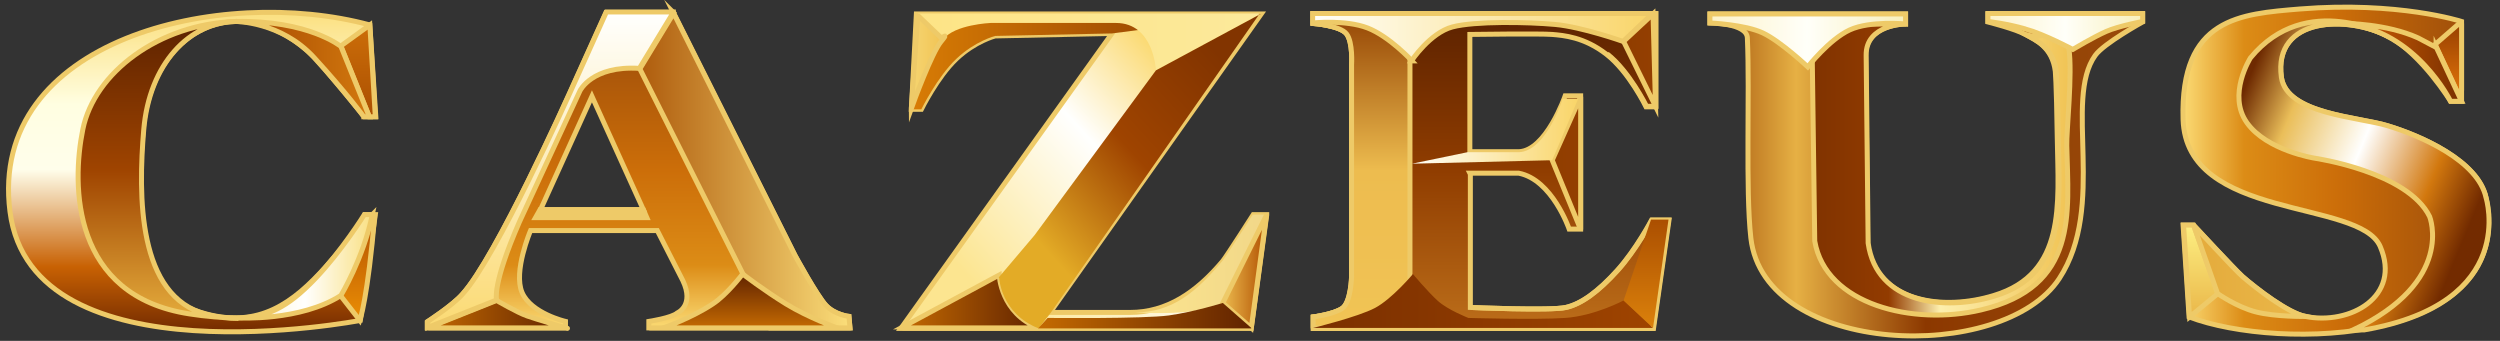 <?xml version="1.0" encoding="UTF-8"?>
<svg id="Layer_1" xmlns="http://www.w3.org/2000/svg" xmlns:xlink="http://www.w3.org/1999/xlink" version="1.1" viewBox="0 0 500.9 68.3">
  <rect x="0" y="0" width="500.9" height="68.3" fill="#333333" stroke="none"/>
  <!-- Generator: Adobe Illustrator 29.2.1, SVG Export Plug-In . SVG Version: 2.1.0 Build 116)  -->
  <defs>
    <style>
      .st0 {
        fill: #eeca68;
      }

      .st0, .st1, .st2, .st3, .st4, .st5, .st6, .st7, .st8, .st9, .st10, .st11, .st12, .st13, .st14, .st15, .st16, .st17, .st18, .st19, .st20, .st21, .st22, .st23, .st24, .st25, .st26, .st27, .st28, .st29, .st30, .st31 {
        stroke: #eeca68;
        stroke-miterlimit: 10;
      }

      .st1 {
        fill: none;
      }

      .st2 {
        fill: url(#linear-gradient4);
      }

      .st3 {
        fill: url(#linear-gradient6);
      }

      .st4 {
        fill: url(#linear-gradient3);
      }

      .st5 {
        fill: url(#linear-gradient5);
      }

      .st6 {
        fill: url(#linear-gradient7);
      }

      .st7 {
        fill: url(#linear-gradient8);
      }

      .st8 {
        fill: url(#linear-gradient1);
      }

      .st9 {
        fill: url(#linear-gradient2);
      }

      .st10 {
        fill: url(#linear-gradient9);
      }

      .st32 {
        fill: url(#linear-gradient37);
      }

      .st33 {
        fill: url(#linear-gradient35);
      }

      .st34 {
        fill: url(#linear-gradient36);
      }

      .st35 {
        fill: url(#linear-gradient28);
      }

      .st36 {
        fill: url(#linear-gradient29);
      }

      .st37 {
        fill: url(#linear-gradient23);
      }

      .st38 {
        fill: url(#linear-gradient22);
      }

      .st39 {
        fill: url(#linear-gradient24);
      }

      .st11 {
        fill: url(#linear-gradient30);
      }

      .st12 {
        fill: url(#linear-gradient32);
      }

      .st13 {
        fill: url(#linear-gradient31);
      }

      .st14 {
        fill: url(#linear-gradient33);
      }

      .st15 {
        fill: url(#linear-gradient34);
      }

      .st16 {
        fill: url(#linear-gradient26);
      }

      .st17 {
        fill: url(#linear-gradient27);
      }

      .st18 {
        fill: url(#linear-gradient20);
      }

      .st19 {
        fill: url(#linear-gradient25);
      }

      .st20 {
        fill: url(#linear-gradient21);
      }

      .st21 {
        fill: url(#linear-gradient12);
      }

      .st22 {
        fill: url(#linear-gradient18);
      }

      .st23 {
        fill: url(#linear-gradient17);
      }

      .st24 {
        fill: url(#linear-gradient10);
      }

      .st25 {
        fill: url(#linear-gradient11);
      }

      .st26 {
        fill: url(#linear-gradient16);
      }

      .st27 {
        fill: url(#linear-gradient13);
      }

      .st28 {
        fill: url(#linear-gradient15);
      }

      .st29 {
        fill: url(#linear-gradient14);
      }

      .st30 {
        fill: url(#linear-gradient19);
      }

      .st31 {
        fill: url(#linear-gradient);
      }
    </style>
    <linearGradient id="linear-gradient" x1="342.5" y1="35" x2="429.2" y2="35" gradientUnits="userSpaceOnUse">
      <stop offset="0" stop-color="#a15009"/>
      <stop offset=".2" stop-color="#e6b044"/>
      <stop offset=".5" stop-color="#8c3800"/>
      <stop offset="1" stop-color="#9a4b0a"/>
      <stop offset="1" stop-color="#97490a"/>
    </linearGradient>
    <linearGradient id="linear-gradient1" x1="363" y1="33.9" x2="414.4" y2="33.9" gradientUnits="userSpaceOnUse">
      <stop offset="0" stop-color="#803300"/>
      <stop offset=".3" stop-color="#923b00"/>
      <stop offset=".5" stop-color="#fdefad"/>
      <stop offset="1" stop-color="#f1c455"/>
    </linearGradient>
    <linearGradient id="linear-gradient2" x1="398.3" y1="6.4" x2="429.2" y2="6.4" gradientUnits="userSpaceOnUse">
      <stop offset="0" stop-color="#fdf3c9"/>
      <stop offset=".5" stop-color="#fffff9"/>
      <stop offset="1" stop-color="#f8f0bc"/>
    </linearGradient>
    <linearGradient id="linear-gradient3" x1="342.5" y1="8.1" x2="381.8" y2="8.1" xlink:href="#linear-gradient2"/>
    <linearGradient id="linear-gradient4" x1="38.4" y1="1.4" x2="38.4" y2="66.5" gradientUnits="userSpaceOnUse">
      <stop offset="0" stop-color="#fbde7a"/>
      <stop offset=".3" stop-color="#fffee1"/>
      <stop offset=".5" stop-color="#fffeeb"/>
      <stop offset=".8" stop-color="#c86103"/>
      <stop offset="1" stop-color="#732b00"/>
    </linearGradient>
    <linearGradient id="linear-gradient5" x1="31.7" y1="63.7" x2="31.7" y2="4.3" gradientUnits="userSpaceOnUse">
      <stop offset="0" stop-color="#e4ab3c"/>
      <stop offset=".5" stop-color="#9f4400"/>
      <stop offset="1" stop-color="#5c2200"/>
    </linearGradient>
    <linearGradient id="linear-gradient6" x1="71.8" y1="23.4" x2="71.8" y2="5" gradientUnits="userSpaceOnUse">
      <stop offset="0" stop-color="#ab4f01"/>
      <stop offset="1" stop-color="#cc6e09"/>
    </linearGradient>
    <linearGradient id="linear-gradient7" x1="47.2" y1="13.8" x2="74" y2="13.8" gradientUnits="userSpaceOnUse">
      <stop offset="0" stop-color="#ab4f01"/>
      <stop offset="0" stop-color="#a44700"/>
      <stop offset="1" stop-color="#d2780e"/>
    </linearGradient>
    <linearGradient id="linear-gradient8" x1="71.8" y1="43" x2="71.8" y2="64.2" gradientUnits="userSpaceOnUse">
      <stop offset="0" stop-color="#b15001"/>
      <stop offset="1" stop-color="#eb8e05"/>
    </linearGradient>
    <linearGradient id="linear-gradient9" x1="47.7" y1="53.4" x2="74.6" y2="53.4" gradientUnits="userSpaceOnUse">
      <stop offset="0" stop-color="#fdf3c9"/>
      <stop offset=".5" stop-color="#fffffe"/>
      <stop offset="1" stop-color="#f9e083"/>
    </linearGradient>
    <linearGradient id="linear-gradient10" x1="127.9" y1="65.7" x2="127.9" y2="2.5" gradientUnits="userSpaceOnUse">
      <stop offset="0" stop-color="#fbda73"/>
      <stop offset=".2" stop-color="#dc8c16"/>
      <stop offset=".5" stop-color="#cc6e09"/>
      <stop offset="1" stop-color="#97490a"/>
    </linearGradient>
    <linearGradient id="linear-gradient11" x1="85.7" y1="63" x2="113.4" y2="63" gradientUnits="userSpaceOnUse">
      <stop offset="0" stop-color="#c46a02"/>
      <stop offset="1" stop-color="#612300"/>
    </linearGradient>
    <linearGradient id="linear-gradient12" x1="128.1" y1="34.1" x2="170.2" y2="34.1" gradientUnits="userSpaceOnUse">
      <stop offset="0" stop-color="#ae5b0c"/>
      <stop offset="1" stop-color="#fbde7a"/>
    </linearGradient>
    <linearGradient id="linear-gradient13" x1="150.3" y1="65.7" x2="150.3" y2="54.9" xlink:href="#linear-gradient11"/>
    <linearGradient id="linear-gradient14" x1="110.3" y1="65.7" x2="110.3" y2="2.5" gradientUnits="userSpaceOnUse">
      <stop offset="0" stop-color="#fbda73"/>
      <stop offset="1" stop-color="#fffffe"/>
    </linearGradient>
    <linearGradient id="linear-gradient15" x1="437.4" y1="34.2" x2="498.7" y2="34.2" xlink:href="#linear-gradient10"/>
    <linearGradient id="linear-gradient16" x1="490.6" y1="18.6" x2="490.6" y2="4.8" gradientUnits="userSpaceOnUse">
      <stop offset="0" stop-color="#df720a"/>
      <stop offset="1" stop-color="#984000"/>
    </linearGradient>
    <linearGradient id="linear-gradient17" x1="440.9" y1="63.5" x2="440.9" y2="45.1" gradientUnits="userSpaceOnUse">
      <stop offset="0" stop-color="#eab749"/>
      <stop offset="1" stop-color="#fdef82"/>
    </linearGradient>
    <linearGradient id="linear-gradient18" x1="439.5" y1="54.2" x2="462" y2="54.2" gradientUnits="userSpaceOnUse">
      <stop offset="0" stop-color="#e4ab3c"/>
      <stop offset="1" stop-color="#eab749"/>
    </linearGradient>
    <linearGradient id="linear-gradient19" x1="446.8" y1="24.9" x2="494.9" y2="44.9" gradientUnits="userSpaceOnUse">
      <stop offset="0" stop-color="#6e2a01"/>
      <stop offset=".2" stop-color="#eabe59"/>
      <stop offset=".5" stop-color="#fffffe"/>
      <stop offset=".8" stop-color="#d2780e"/>
      <stop offset="1" stop-color="#732b00"/>
    </linearGradient>
    <linearGradient id="linear-gradient20" x1="469.9" y1="12.5" x2="493.2" y2="12.5" gradientUnits="userSpaceOnUse">
      <stop offset="0" stop-color="#d56304"/>
      <stop offset="1" stop-color="#7a2f00"/>
    </linearGradient>
    <linearGradient id="linear-gradient21" x1="193.7" y1="55.3" x2="248.2" y2="6.3" gradientUnits="userSpaceOnUse">
      <stop offset="0" stop-color="#fce590"/>
      <stop offset=".5" stop-color="#fffffe"/>
      <stop offset=".8" stop-color="#fbda73"/>
    </linearGradient>
    <linearGradient id="linear-gradient22" x1="182.6" y1="12.3" x2="252.7" y2="12.3" gradientUnits="userSpaceOnUse">
      <stop offset="0" stop-color="#d87c05"/>
      <stop offset="1" stop-color="#853500"/>
    </linearGradient>
    <linearGradient id="linear-gradient23" x1="227.5" y1="52.9" x2="253.8" y2="52.9" gradientUnits="userSpaceOnUse">
      <stop offset="0" stop-color="#fce590"/>
      <stop offset="1" stop-color="#f1d788"/>
    </linearGradient>
    <linearGradient id="linear-gradient24" x1="183.8" y1="8.5" x2="252.3" y2="8.5" gradientUnits="userSpaceOnUse">
      <stop offset="0" stop-color="#fde486"/>
      <stop offset="1" stop-color="#fce99b"/>
    </linearGradient>
    <linearGradient id="linear-gradient25" x1="182.6" y1="12.4" x2="188.7" y2="12.4" gradientUnits="userSpaceOnUse">
      <stop offset="0" stop-color="#f6d571"/>
      <stop offset="1" stop-color="#f1c455"/>
    </linearGradient>
    <linearGradient id="linear-gradient26" x1="180.8" y1="60.4" x2="208" y2="60.4" xlink:href="#linear-gradient11"/>
    <linearGradient id="linear-gradient27" x1="245" y1="54.5" x2="253.7" y2="54.5" gradientUnits="userSpaceOnUse">
      <stop offset="0" stop-color="#edbc4f"/>
      <stop offset="1" stop-color="#b15001"/>
    </linearGradient>
    <linearGradient id="linear-gradient28" x1="209.2" y1="49.7" x2="247.6" y2="14.5" gradientUnits="userSpaceOnUse">
      <stop offset="0" stop-color="#e3ab26"/>
      <stop offset=".5" stop-color="#9f4400"/>
      <stop offset="1" stop-color="#823400"/>
    </linearGradient>
    <linearGradient id="linear-gradient29" x1="208" y1="63.2" x2="250.7" y2="63.2" xlink:href="#linear-gradient11"/>
    <linearGradient id="linear-gradient30" x1="298.7" y1="65.7" x2="298.7" y2="2.8" gradientUnits="userSpaceOnUse">
      <stop offset="0" stop-color="#bc6e1a"/>
      <stop offset=".5" stop-color="#903d00"/>
      <stop offset="1" stop-color="#5c2200"/>
    </linearGradient>
    <linearGradient id="linear-gradient31" x1="272.8" y1="65.7" x2="272.8" y2="2.8" gradientUnits="userSpaceOnUse">
      <stop offset="0" stop-color="#f1c455"/>
      <stop offset=".5" stop-color="#edbc4f"/>
      <stop offset="1" stop-color="#954504"/>
    </linearGradient>
    <linearGradient id="linear-gradient32" x1="263.1" y1="7.5" x2="331.2" y2="7.5" gradientUnits="userSpaceOnUse">
      <stop offset="0" stop-color="#fffff9"/>
      <stop offset="1" stop-color="#f9d569"/>
    </linearGradient>
    <linearGradient id="linear-gradient33" x1="325.3" y1="12" x2="331.7" y2="12" gradientUnits="userSpaceOnUse">
      <stop offset="0" stop-color="#903d00"/>
      <stop offset="1" stop-color="#943f01"/>
    </linearGradient>
    <linearGradient id="linear-gradient34" x1="311" y1="32.6" x2="316.7" y2="32.6" xlink:href="#linear-gradient33"/>
    <linearGradient id="linear-gradient35" x1="263.1" y1="60.3" x2="331.2" y2="60.3" gradientUnits="userSpaceOnUse">
      <stop offset="0" stop-color="#7a2f00"/>
      <stop offset="1" stop-color="#9f4400"/>
    </linearGradient>
    <linearGradient id="linear-gradient36" x1="329.8" y1="65.7" x2="329.8" y2="44" gradientUnits="userSpaceOnUse">
      <stop offset="0" stop-color="#db810b"/>
      <stop offset="1" stop-color="#ab4f01"/>
    </linearGradient>
    <linearGradient id="linear-gradient37" x1="282.9" y1="26.3" x2="316.2" y2="26.3" xlink:href="#linear-gradient32"/>
  </defs>
  <g>
    <path class="st31" d="M374.1,48.6c1.7,12.2,15.4,13.7,25.4,10.6,14.5-4.4,12.9-18.4,12.7-31.2s-.4-13.1-.4-13.7c-.6-4.9-4-6.3-6-7.4s-7.5-2.5-7.5-2.5v-1.6h31v1.6s-7.8,4.3-9.5,6.7c-6.4,8.9,2.3,30.2-7.2,44.7-11.3,17.2-59.1,15.6-61.8-8.1-1.1-9.9-.2-28.8-.7-40.1-.1-3-7.5-3-7.5-3v-1.8h39.2v2s-8.1,0-8,6.3l.4,37.6Z"/>
    <path class="st8" d="M406.3,7c2.7,1.2,7.4-2.5,8.2,2.6s-.5,16.8-.4,19.6c.3,13.5,2.4,28.3-17.2,32.9-13.5,3.2-31.1-1-33.3-13.8l-.5-36.9c-.1-6.5,10.8-6.6,10.8-6.6h8s-8.1,0-8,6.3l.4,37.6c1.7,12.2,15.4,13.7,25.4,10.6,14.5-4.4,12.9-18.4,12.7-31.2s-.4-13.1-.4-13.7c-.6-4.9-4-6.3-6-7.4h.5Z"/>
    <path class="st9" d="M405.8,5.8c-3.8-1.1-7.5-1.5-7.5-1.5v-1.6h31v1.6s-4.8.9-7.3,2-6.7,3.6-6.7,3.6c0,0-5.6-3-9.5-4.1Z"/>
    <path class="st4" d="M353.2,6.6c-3.6-1.7-10.6-2-10.6-2v-1.8h39.2v2s-7.1-.7-11.2,1.2-8.4,7.4-8.4,7.4c0,0-5.4-5.1-9-6.8Z"/>
  </g>
  <g>
    <path class="st2" d="M74.1,5l1.2,18.4h-2.3s-8.6-10.5-10-11.9C48-3.2,30.4,6.1,28.7,25.9s-1.3,33.4,12.6,37c10.6,2.8,17.4-2.1,24.1-9.6s7.7-10.3,7.7-10.3h2.1l-3,21.2S6.4,76.9,2,42.4,44.2-3.1,74.1,5Z"/>
    <path class="st5" d="M47.6,63.7c-2.7,0-6.5-.3-9.6-.8-23.6-3.6-23.7-25.7-21.4-37S31.8,4.8,47.2,4.3h.3c-9.6,0-17.6,8.6-18.7,21.7s-1.3,33.4,12.6,37c2.3.6,4.4.8,6.4.8h-.1Z"/>
    <polygon class="st3" points="74 23.4 68.3 9.2 74.1 5 75.2 23.4 74 23.4"/>
    <path class="st6" d="M72.9,23.4h1.1l-5.7-14.1s-6.5-5.3-21.1-5c0,0,9.1,0,15.7,7.2s10,11.9,10,11.9Z"/>
    <path class="st7" d="M75.2,43h-.7l-6.3,16.2,3.9,5s1.6-4.5,3-21.2Z"/>
    <path class="st10" d="M74.6,43h-1.6s-4.6,7.4-10,13-9.5,7.6-15.2,7.7c0,0,12.4.7,20.5-4.5,0,0,4.5-7.4,6.3-16.2Z"/>
  </g>
  <g>
    <path class="st24" d="M121.5,2.5h13.4l24.4,48.7s4.4,8.1,6.2,10,4.6,2.2,4.6,2.2l.2,2.3h-40.3v-1.3s4.6-.7,5.7-1.7c0,0,3.5-1.5,1.1-6.5l-5.1-10h-25.4s-3.5,8.2-1.7,12.4,8.7,5.8,8.7,5.8v1.3h-27.7v-1.2s5.1-3.3,7-5.5c6.7-7.3,21.4-40.1,21.4-40.1l7.4-16.4ZM108.3,42h20.6l-10.3-22.7-10.3,22.7Z"/>
    <path class="st0" d="M108.3,42h20.6l.7,1.6h-22.3l.9-1.6Z"/>
    <path class="st25" d="M85.7,65.7l13.8-5.5s4.1,2.4,6.1,3.1,7.1,2.2,7.8,2.4,0,0,0,0h-27.6"/>
    <path class="st21" d="M134.9,2.5l24.4,48.7s4.4,8.1,6.2,10,4.6,2.2,4.6,2.2l.2,2.3h-16l-26.1-51.9,6.8-11.2Z"/>
    <path class="st27" d="M167.7,65.7s-5.8-2.1-10.2-4.8-8.7-6-8.7-6c0,0-3.2,4.2-6,6-4.2,2.8-9.9,4.8-9.9,4.8h34.7Z"/>
    <path class="st29" d="M134.9,2.5l-6.8,11.2c-9.5-.6-11.9,4.5-11.9,4.5l-12.1,26.2c-5.6,12.8-4.6,15.7-4.6,15.7l-13.8,5.5v-1.2s5.1-3.3,7-5.5c6.7-7.3,21.4-40.1,21.4-40.1l7.4-16.4h13.4Z"/>
  </g>
  <g>
    <path class="st28" d="M493.2,20.3h-2.2s-5.7-9.3-12.3-12.9c-8.2-4.4-23.3-4.1-21.6,8.1,1.1,7.4,15.5,7.9,21.3,9.7,6.6,2,18.1,7,19.7,14.4,6.1,29.5-41.4,30.8-59.5,23.9l-1.2-18.4h2.1s8.2,8.8,9.8,10.3c2.8,2.5,9.1,7.3,12.6,8,9,1.8,19.3-4,15-14-4.1-9.6-38.9-5.1-39.5-25.5s11.5-21.1,23.4-22.1c19.7-1.6,32.4,2.5,32.4,2.5v16Z"/>
    <path class="st26" d="M493.2,5.2v12.9c0,.5-.7.7-.9.2l-4.4-9.4,4.6-4c.3-.2.7,0,.7.3Z"/>
    <polygon class="st23" points="444.4 58.8 439.5 45.1 437.5 45.1 438.7 63.5 444.4 58.8"/>
    <path class="st22" d="M439.5,45.1l4.8,13.7s3.8,2.7,7.7,3.7,9.9.9,9.9.9c-3.5-.7-9.8-5.6-12.6-8-1.6-1.4-9.8-10.3-9.8-10.3"/>
    <path class="st30" d="M478.7,7.4c-8.2-4.4-23.3-4.1-21.6,8.1,1.1,7.4,15.5,7.9,21.3,9.7,6.6,2,18.1,7,19.7,14.4,0,0,6.7,21.1-24.4,26.5h-2.2c20.5-9.7,15.3-22.7,15.3-22.7-4.4-9-23-11.7-23-11.7,0,0-9.6-1.5-13.6-7.1s.7-13,.7-13c11.2-13.6,27.7-4.3,27.7-4.3"/>
    <path class="st18" d="M488.1,9.4l5.1,10.9h-2.2s-6.8-14.1-21.1-15.6c0,0,8.2,0,14.6,2.9l3.6,1.9Z"/>
  </g>
  <g>
    <path class="st20" d="M253.8,43h-2.7s-5.1,8-6.1,9.3c-5.3,6.3-11.2,10.3-18.6,10.3h-16L252.7,2.8h-69.1l-1,19.1h2s3.2-6.5,7-10.1,7.8-4.6,7.8-4.6l23.4-.5-42.3,59.1h70.2l3.1-22.7Z"/>
    <path class="st38" d="M252.7,2.8h-69.1l-1,19.1h2s3.2-6.5,7-10.1,7.8-4.6,7.8-4.6l23.4-.5,29.9-3.9Z"/>
    <path class="st37" d="M245.2,60.6l8.5-17.6h-2.7s-5.1,8-6.1,9.3c-5.3,6.3-10.1,10.3-17.5,10.3,0,0,6.4.4,11.3-.2s6.5-1.8,6.5-1.8Z"/>
    <path class="st39" d="M252.2,3l-20.6,11.1s-.4-9.5-8-9.5h-25.1s-7.3.3-9.5,3.3l-5.1-4.9c-.1-.1,0-.3.1-.3h68.1c.2,0,.2.2,0,.3Z"/>
    <path class="st19" d="M182.6,21.7c.5-1.4,4.1-11.1,5.9-13.3s.2-.6,0-.9l-4.5-4.3s-.1,0-.1,0l-1.3,18.4s0,0,0,0Z"/>
    <path class="st16" d="M180.9,65.5l19.3-10.4s.3,7.7,7.9,10.6h-27.1c-.1,0-.2-.2,0-.2Z"/>
    <path class="st17" d="M250.7,65.7l-5.7-5,8.6-17.3c0,0,.1,0,.1,0l-3,22.3Z"/>
    <path class="st35" d="M200.2,55.7s.3,7.1,7.9,10.1l2.4-3.1L252.2,3l-20.6,11.1-24.3,33-7.2,8.5Z"/>
  </g>
  <path class="st36" d="M250.7,65.7l-5.7-5s-5.8,1.8-10.8,2.5-24.3.5-24.3.5l-1.9,2.1h42.7Z"/>
  <g>
    <path class="st11" d="M294.5,34.7h9.8c6.7,1.3,10.1,11.2,10.1,11.2h2.3v-26.7h-3.1s-3.8,11-9.3,11.2h-9.8V6.9s14.2-.2,16.5,0,6.4.5,10.9,4,7.9,10.5,7.9,10.5h1.9V2.8h-68.6v1.9s5.4.4,6.7,2.1,1,6.2,1,6.2v42.4s-.1,5.2-1.9,6.4-5.8,1.7-5.8,1.7v2.3h68.1l3.1-21.7h-3.4s-3.1,5.9-6.9,10.1-7.2,6.7-10.3,7.4-19.1,0-19.1,0v-26.7Z"/>
    <path class="st1" d="M322,10.8c4.4,3.4,7.9,10.5,7.9,10.5h1.9V2.8h-68.6v1.9s5.4.4,6.7,2.1,1,6.2,1,6.2v42.4s-.1,5.2-1.9,6.4-5.8,1.7-5.8,1.7v2.3h68.1l3.1-21.7h-3.4s-3.1,5.9-6.9,10.1-7.2,6.7-10.3,7.4-19.1,0-19.1,0"/>
    <path class="st13" d="M263.1,65.7h19.4V2.8h-19.4v1.9s5.4.4,6.7,2.1,1,6.2,1,6.2v42.4s-.1,5.2-1.9,6.4-5.8,1.7-5.8,1.7v2.3"/>
    <path class="st12" d="M282.9,12.2s-4.5-4.9-8.9-6.6-11-1-11-1v-1.9h68.1l-5.9,5.6s-8.2-2.9-13.6-3.4-16.1-.7-20.6.5-8.2,6.8-8.2,6.8Z"/>
    <polygon class="st14" points="331.7 21.3 325.3 8.3 331.2 2.8 331.7 21.3"/>
    <path class="st15" d="M316.6,19.6l-5.6,12.5,5.5,13.4c0,0,.2,0,.2,0v-25.9c0,0-.1-.1-.1,0Z"/>
    <path class="st33" d="M283.1,54.9s-4.2,5-7.6,6.8-12.4,4-12.4,4h68.1l-5.9-5.5s-5.8,3.1-11.7,3.5c-5.8.4-19.4,0-19.4,0,0,0-4.1-1.6-6.1-3.4s-5.1-5.5-5.1-5.5Z"/>
    <polygon class="st34" points="325.3 60.2 330.8 44 334.3 44 331.2 65.7 325.3 60.2"/>
    <path class="st32" d="M294,30.5l-11.1,2.3,28.1-.7,5.2-12.3h-3.1s-3.3,10.5-8.8,10.7h-10.3Z"/>
  </g>
</svg>